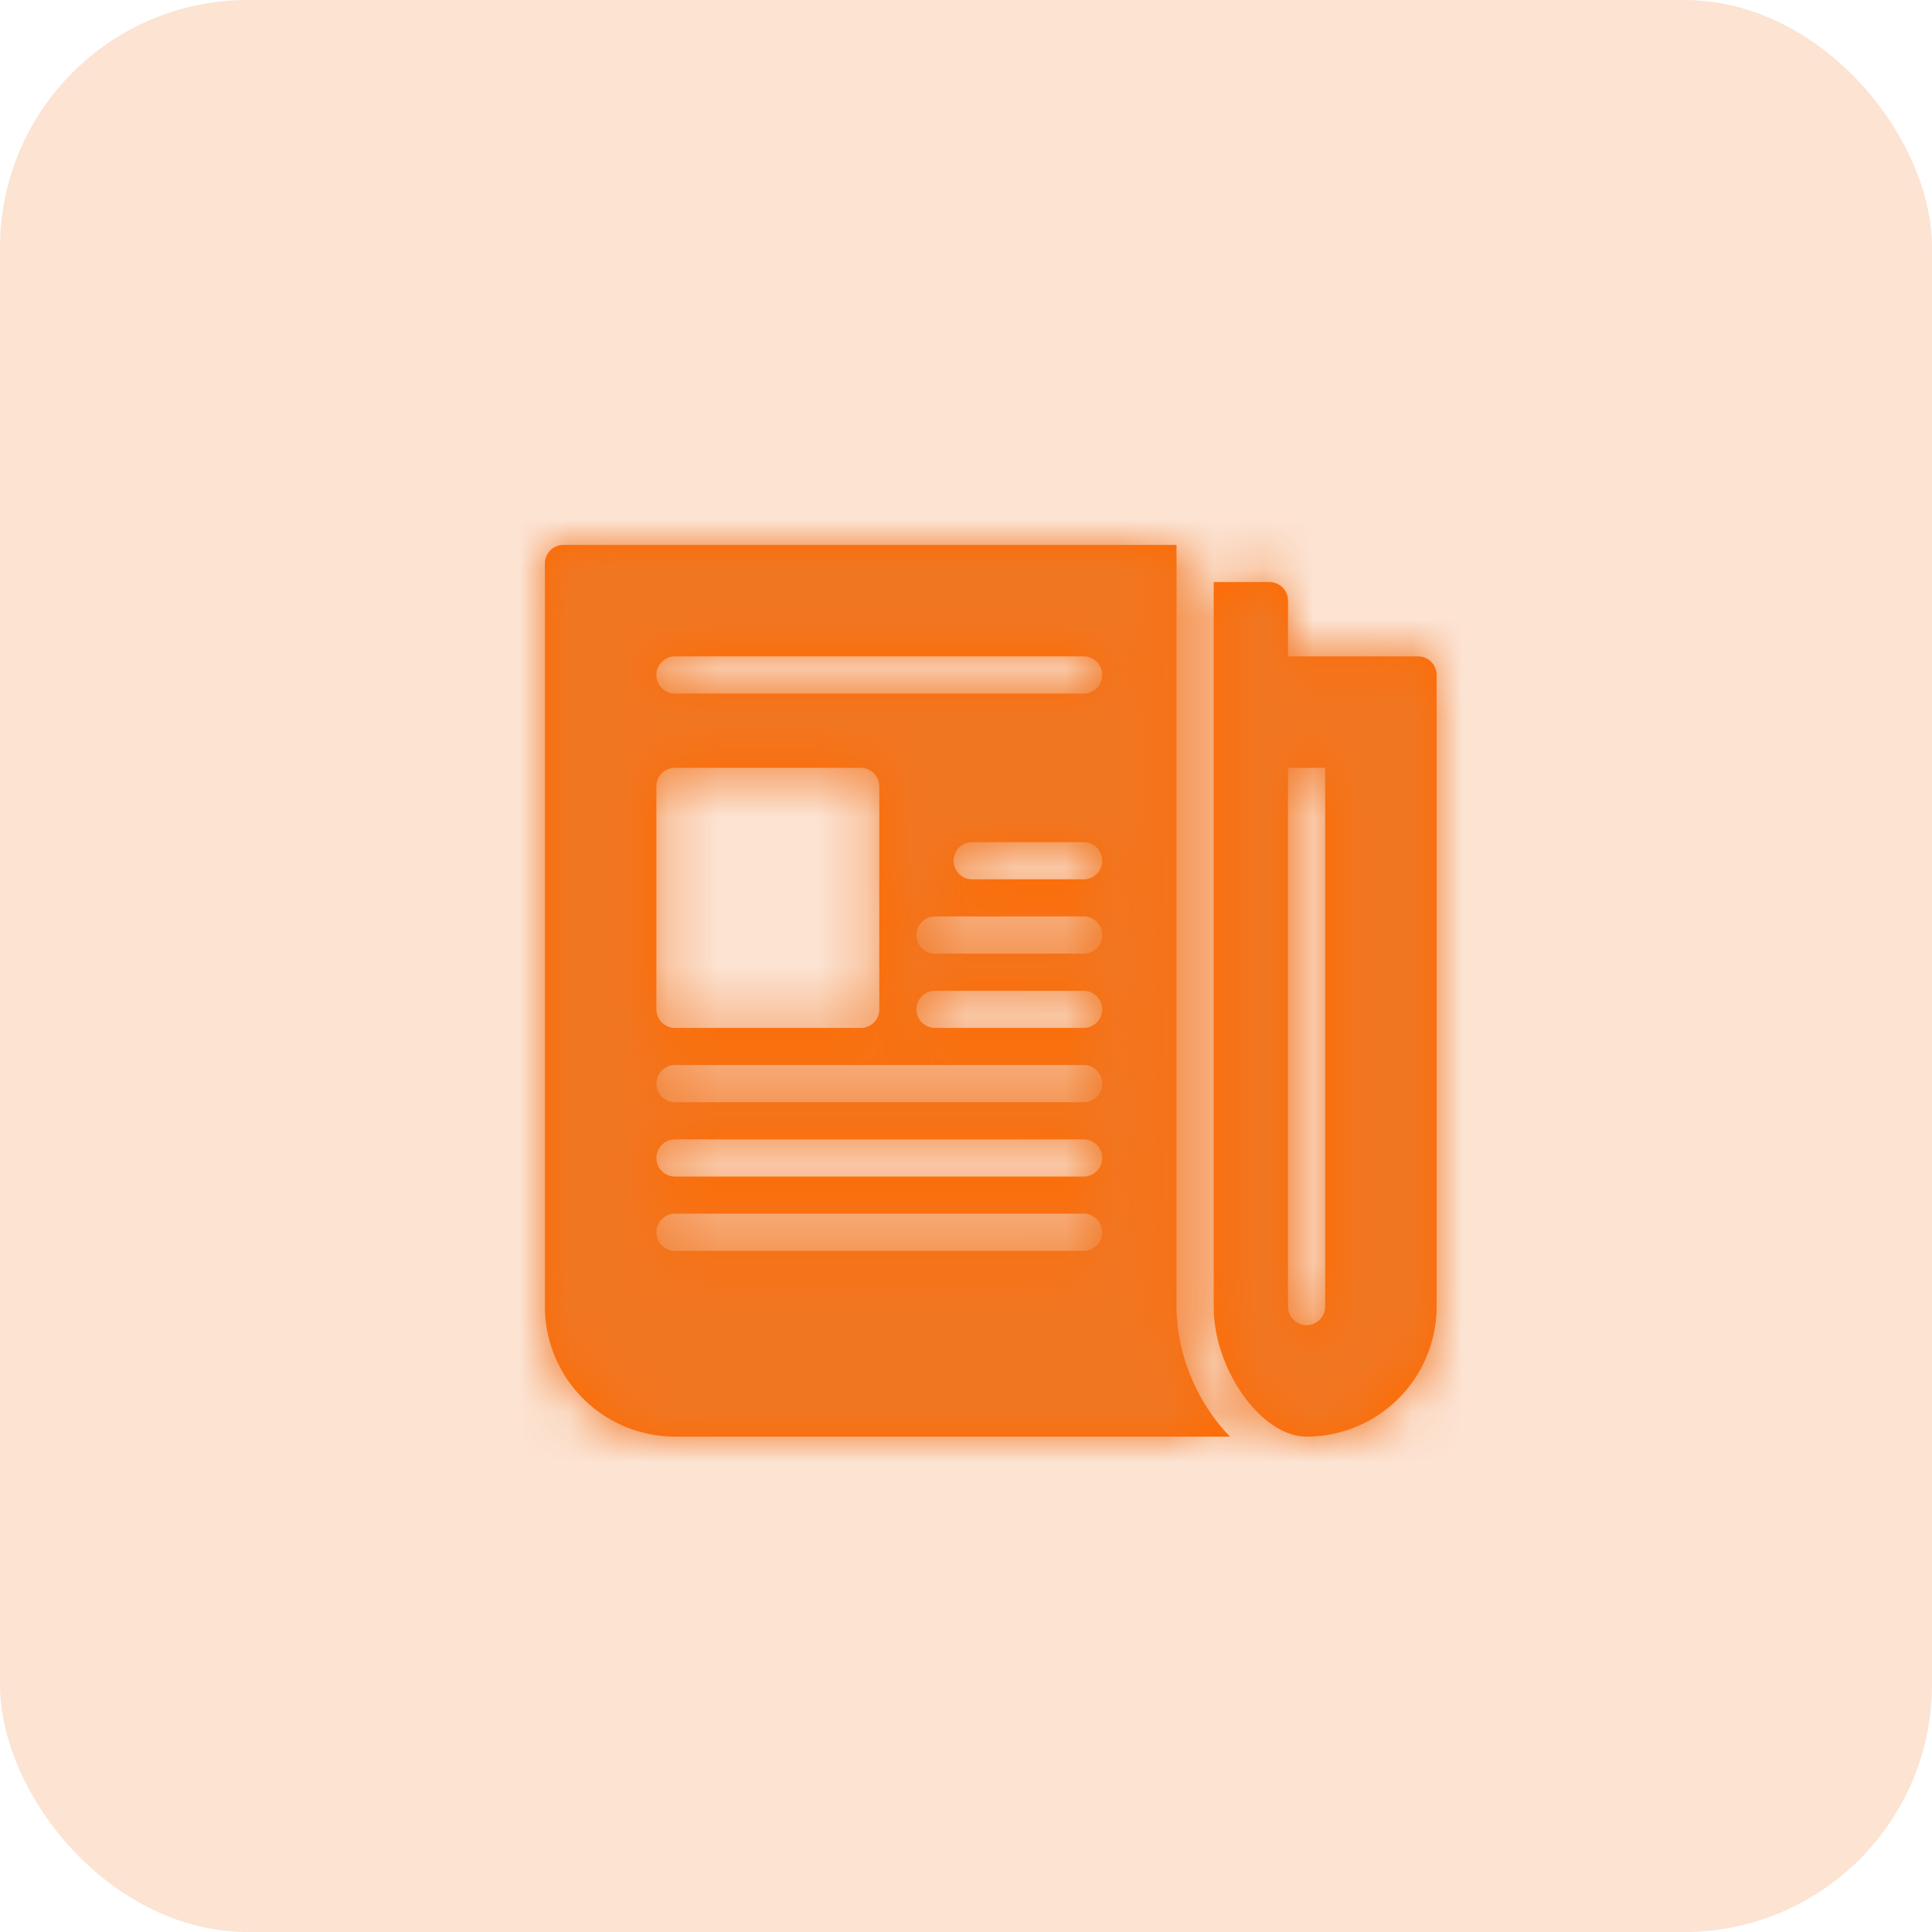 <?xml version="1.0" encoding="UTF-8"?>
<svg width="39" height="39" version="1.1" viewBox="0 0 39 39" xmlns="http://www.w3.org/2000/svg" xmlns:cc="http://creativecommons.org/ns#" xmlns:dc="http://purl.org/dc/elements/1.1/" xmlns:rdf="http://www.w3.org/1999/02/22-rdf-syntax-ns#" xmlns:xlink="http://www.w3.org/1999/xlink">
 <defs>
  <path id="a" d="M12.75 0v15.375c0 .996.446 1.98 1.08 2.625H2.625A2.627 2.627 0 0 1 0 15.375v-15C0 .168.168 0 .375 0H12.75zM2.25 4.875v4.5c0 .207.168.375.375.375h3.75a.375.375 0 0 0 .375-.375v-4.5a.375.375 0 0 0-.375-.375h-3.75a.375.375 0 0 0-.375.375zm8.625 9.375a.375.375 0 0 0 0-.75h-8.25a.375.375 0 0 0 0 .75h8.25zm0-1.5a.375.375 0 0 0 0-.75h-8.25a.375.375 0 0 0 0 .75h8.25zm0-1.5a.375.375 0 0 0 0-.75h-8.25a.375.375 0 0 0 0 .75h8.25zm0-1.5a.375.375 0 0 0 0-.75h-3a.375.375 0 0 0 0 .75h3zm0-1.5a.375.375 0 0 0 0-.75h-3a.375.375 0 0 0 0 .75h3zm0-1.5a.375.375 0 0 0 0-.75h-2.25a.375.375 0 0 0 0 .75h2.25zm0-3.75a.375.375 0 0 0 0-.75h-8.25a.375.375 0 0 0 0 .75h8.25zm6.75-.75c.207 0 .375.168.375.375v12.75A2.627 2.627 0 0 1 15.375 18c-.911 0-1.875-1.35-1.875-2.625V.75h1.125c.207 0 .375.168.375.375V2.25h2.625zM15.75 15.375V4.5H15v10.875a.375.375 0 0 0 .75 0z"/>
 </defs>
 <g fill="none" fill-rule="evenodd">
  <rect width="39" height="39" rx="5" fill="#F17622" opacity=".2"/>
  <g transform="translate(11 11)">
   <mask id="b" fill="#fff">
    <use xlink:href="#a"/>
   </mask>
   <use fill="#ff6b00" xlink:href="#a"/>
   <g fill="#F17622" mask="url(#b)">
    <path d="M-1-1h20v20H-1z"/>
   </g>
  </g>
 </g>
</svg>
